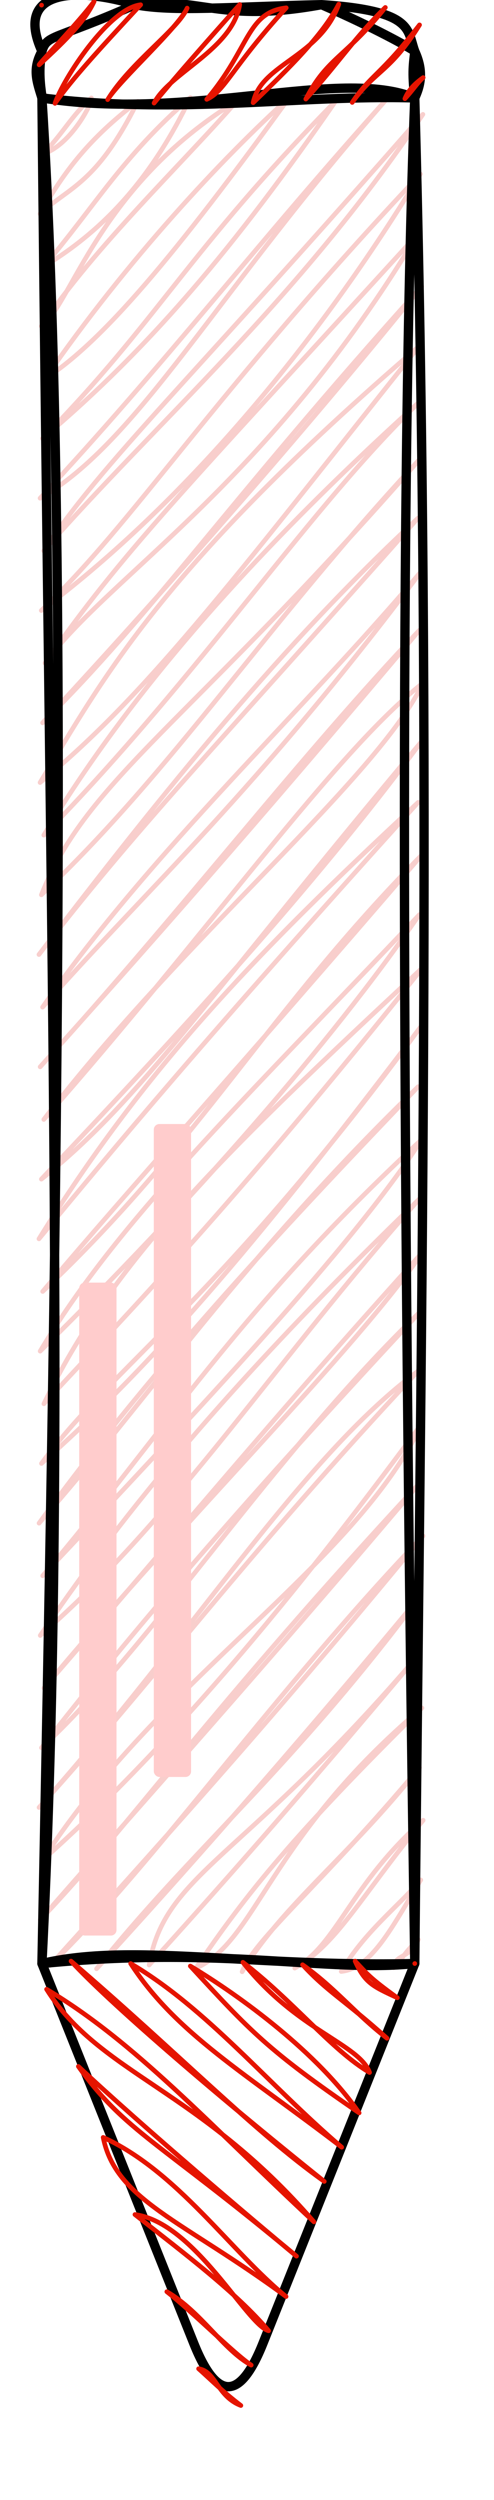 <?xml version="1.0" encoding="UTF-8"?>
<!-- Do not edit this file with editors other than draw.io -->
<!DOCTYPE svg PUBLIC "-//W3C//DTD SVG 1.1//EN" "http://www.w3.org/Graphics/SVG/1.1/DTD/svg11.dtd">
<svg xmlns="http://www.w3.org/2000/svg" xmlns:xlink="http://www.w3.org/1999/xlink" version="1.1" width="53px" height="268px" viewBox="-0.5 -0.5 53 268" content="&lt;mxfile host=&quot;app.diagrams.net&quot; agent=&quot;Mozilla/5.0 (Windows NT 10.0; Win64; x64) AppleWebKit/537.36 (KHTML, like Gecko) Chrome/131.0.0.0 Safari/537.36 Edg/131.0.0.0&quot; version=&quot;25.0.3&quot; pages=&quot;2&quot; scale=&quot;1&quot; border=&quot;0&quot;&gt;&#10;  &lt;diagram name=&quot;Page-1&quot; id=&quot;d_x2jdd1mPRJic2gimhM&quot;&gt;&#10;    &lt;mxGraphModel dx=&quot;679&quot; dy=&quot;372&quot; grid=&quot;0&quot; gridSize=&quot;10&quot; guides=&quot;0&quot; tooltips=&quot;1&quot; connect=&quot;1&quot; arrows=&quot;1&quot; fold=&quot;1&quot; page=&quot;1&quot; pageScale=&quot;1&quot; pageWidth=&quot;850&quot; pageHeight=&quot;1100&quot; math=&quot;0&quot; shadow=&quot;0&quot;&gt;&#10;      &lt;root&gt;&#10;        &lt;mxCell id=&quot;0&quot; /&gt;&#10;        &lt;mxCell id=&quot;1&quot; parent=&quot;0&quot; /&gt;&#10;        &lt;mxCell id=&quot;8JnZ8gMKInKON8RiKcMi-9&quot; value=&quot;&quot; style=&quot;rounded=0;whiteSpace=wrap;html=1;sketch=1;curveFitting=1;jiggle=2;fillColor=#f8cecc;strokeColor=none;&quot; parent=&quot;1&quot; vertex=&quot;1&quot;&gt;&#10;          &lt;mxGeometry x=&quot;360&quot; y=&quot;80&quot; width=&quot;40&quot; height=&quot;200&quot; as=&quot;geometry&quot; /&gt;&#10;        &lt;/mxCell&gt;&#10;        &lt;mxCell id=&quot;8JnZ8gMKInKON8RiKcMi-1&quot; value=&quot;&quot; style=&quot;endArrow=none;html=1;rounded=0;sketch=1;curveFitting=1;jiggle=2;&quot; parent=&quot;1&quot; edge=&quot;1&quot;&gt;&#10;          &lt;mxGeometry width=&quot;50&quot; height=&quot;50&quot; relative=&quot;1&quot; as=&quot;geometry&quot;&gt;&#10;            &lt;mxPoint x=&quot;360&quot; y=&quot;280&quot; as=&quot;sourcePoint&quot; /&gt;&#10;            &lt;mxPoint x=&quot;360&quot; y=&quot;80&quot; as=&quot;targetPoint&quot; /&gt;&#10;          &lt;/mxGeometry&gt;&#10;        &lt;/mxCell&gt;&#10;        &lt;mxCell id=&quot;8JnZ8gMKInKON8RiKcMi-2&quot; value=&quot;&quot; style=&quot;endArrow=none;html=1;rounded=0;sketch=1;curveFitting=1;jiggle=2;shadow=1;&quot; parent=&quot;1&quot; edge=&quot;1&quot;&gt;&#10;          &lt;mxGeometry width=&quot;50&quot; height=&quot;50&quot; relative=&quot;1&quot; as=&quot;geometry&quot;&gt;&#10;            &lt;mxPoint x=&quot;400&quot; y=&quot;280&quot; as=&quot;sourcePoint&quot; /&gt;&#10;            &lt;mxPoint x=&quot;400&quot; y=&quot;80&quot; as=&quot;targetPoint&quot; /&gt;&#10;          &lt;/mxGeometry&gt;&#10;        &lt;/mxCell&gt;&#10;        &lt;mxCell id=&quot;8JnZ8gMKInKON8RiKcMi-4&quot; value=&quot;&quot; style=&quot;endArrow=none;html=1;rounded=1;curved=0;&quot; parent=&quot;1&quot; edge=&quot;1&quot;&gt;&#10;          &lt;mxGeometry width=&quot;50&quot; height=&quot;50&quot; relative=&quot;1&quot; as=&quot;geometry&quot;&gt;&#10;            &lt;mxPoint x=&quot;360&quot; y=&quot;280&quot; as=&quot;sourcePoint&quot; /&gt;&#10;            &lt;mxPoint x=&quot;400&quot; y=&quot;280&quot; as=&quot;targetPoint&quot; /&gt;&#10;            &lt;Array as=&quot;points&quot;&gt;&#10;              &lt;mxPoint x=&quot;380&quot; y=&quot;330&quot; /&gt;&#10;            &lt;/Array&gt;&#10;          &lt;/mxGeometry&gt;&#10;        &lt;/mxCell&gt;&#10;        &lt;mxCell id=&quot;8JnZ8gMKInKON8RiKcMi-5&quot; value=&quot;&quot; style=&quot;endArrow=none;html=1;rounded=0;sketch=1;curveFitting=1;jiggle=2;&quot; parent=&quot;1&quot; edge=&quot;1&quot;&gt;&#10;          &lt;mxGeometry width=&quot;50&quot; height=&quot;50&quot; relative=&quot;1&quot; as=&quot;geometry&quot;&gt;&#10;            &lt;mxPoint x=&quot;360&quot; y=&quot;80&quot; as=&quot;sourcePoint&quot; /&gt;&#10;            &lt;mxPoint x=&quot;400&quot; y=&quot;80&quot; as=&quot;targetPoint&quot; /&gt;&#10;          &lt;/mxGeometry&gt;&#10;        &lt;/mxCell&gt;&#10;        &lt;mxCell id=&quot;8JnZ8gMKInKON8RiKcMi-6&quot; value=&quot;&quot; style=&quot;endArrow=none;html=1;rounded=1;sketch=1;curveFitting=1;jiggle=2;curved=0;&quot; parent=&quot;1&quot; edge=&quot;1&quot;&gt;&#10;          &lt;mxGeometry width=&quot;50&quot; height=&quot;50&quot; relative=&quot;1&quot; as=&quot;geometry&quot;&gt;&#10;            &lt;mxPoint x=&quot;360&quot; y=&quot;80&quot; as=&quot;sourcePoint&quot; /&gt;&#10;            &lt;mxPoint x=&quot;400&quot; y=&quot;80&quot; as=&quot;targetPoint&quot; /&gt;&#10;            &lt;Array as=&quot;points&quot;&gt;&#10;              &lt;mxPoint x=&quot;360&quot; y=&quot;70&quot; /&gt;&#10;              &lt;mxPoint x=&quot;400&quot; y=&quot;70&quot; /&gt;&#10;            &lt;/Array&gt;&#10;          &lt;/mxGeometry&gt;&#10;        &lt;/mxCell&gt;&#10;        &lt;mxCell id=&quot;8JnZ8gMKInKON8RiKcMi-7&quot; value=&quot;&quot; style=&quot;endArrow=none;html=1;rounded=0;sketch=1;curveFitting=1;jiggle=2;&quot; parent=&quot;1&quot; edge=&quot;1&quot;&gt;&#10;          &lt;mxGeometry width=&quot;50&quot; height=&quot;50&quot; relative=&quot;1&quot; as=&quot;geometry&quot;&gt;&#10;            &lt;mxPoint x=&quot;360&quot; y=&quot;280&quot; as=&quot;sourcePoint&quot; /&gt;&#10;            &lt;mxPoint x=&quot;400&quot; y=&quot;280&quot; as=&quot;targetPoint&quot; /&gt;&#10;          &lt;/mxGeometry&gt;&#10;        &lt;/mxCell&gt;&#10;        &lt;mxCell id=&quot;8JnZ8gMKInKON8RiKcMi-10&quot; value=&quot;&quot; style=&quot;triangle;whiteSpace=wrap;html=1;rotation=90;shadow=1;strokeColor=none;fillColor=#e51400;fontColor=#ffffff;sketch=1;curveFitting=1;jiggle=2;&quot; parent=&quot;1&quot; vertex=&quot;1&quot;&gt;&#10;          &lt;mxGeometry x=&quot;355&quot; y=&quot;285&quot; width=&quot;50&quot; height=&quot;40&quot; as=&quot;geometry&quot; /&gt;&#10;        &lt;/mxCell&gt;&#10;        &lt;mxCell id=&quot;8JnZ8gMKInKON8RiKcMi-11&quot; value=&quot;&quot; style=&quot;rounded=0;whiteSpace=wrap;html=1;sketch=1;curveFitting=1;jiggle=2;fillColor=#e51400;strokeColor=none;fontColor=#ffffff;&quot; parent=&quot;1&quot; vertex=&quot;1&quot;&gt;&#10;          &lt;mxGeometry x=&quot;360&quot; y=&quot;70&quot; width=&quot;40&quot; height=&quot;10&quot; as=&quot;geometry&quot; /&gt;&#10;        &lt;/mxCell&gt;&#10;        &lt;mxCell id=&quot;8JnZ8gMKInKON8RiKcMi-13&quot; value=&quot;&quot; style=&quot;rounded=1;whiteSpace=wrap;html=1;fillColor=#ffcccc;strokeColor=none;&quot; parent=&quot;1&quot; vertex=&quot;1&quot;&gt;&#10;          &lt;mxGeometry x=&quot;364&quot; y=&quot;207&quot; width=&quot;4&quot; height=&quot;70&quot; as=&quot;geometry&quot; /&gt;&#10;        &lt;/mxCell&gt;&#10;        &lt;mxCell id=&quot;8JnZ8gMKInKON8RiKcMi-14&quot; value=&quot;&quot; style=&quot;rounded=1;whiteSpace=wrap;html=1;fillColor=#ffcccc;strokeColor=none;&quot; parent=&quot;1&quot; vertex=&quot;1&quot;&gt;&#10;          &lt;mxGeometry x=&quot;372&quot; y=&quot;190&quot; width=&quot;4&quot; height=&quot;70&quot; as=&quot;geometry&quot; /&gt;&#10;        &lt;/mxCell&gt;&#10;      &lt;/root&gt;&#10;    &lt;/mxGraphModel&gt;&#10;  &lt;/diagram&gt;&#10;  &lt;diagram id=&quot;oX-JWcnuD1pbmxLZvva3&quot; name=&quot;Page-2&quot;&gt;&#10;    &lt;mxGraphModel dx=&quot;1426&quot; dy=&quot;781&quot; grid=&quot;0&quot; gridSize=&quot;10&quot; guides=&quot;1&quot; tooltips=&quot;1&quot; connect=&quot;1&quot; arrows=&quot;1&quot; fold=&quot;1&quot; page=&quot;1&quot; pageScale=&quot;1&quot; pageWidth=&quot;850&quot; pageHeight=&quot;1100&quot; math=&quot;0&quot; shadow=&quot;0&quot;&gt;&#10;      &lt;root&gt;&#10;        &lt;mxCell id=&quot;0&quot; /&gt;&#10;        &lt;mxCell id=&quot;1&quot; parent=&quot;0&quot; /&gt;&#10;        &lt;mxCell id=&quot;TS56Z4xZeAz0e4Ei9Ssl-1&quot; value=&quot;&quot; style=&quot;rounded=0;whiteSpace=wrap;html=1;rotation=18;strokeColor=none;sketch=1;curveFitting=1;jiggle=2;fillColor=#bac8d3;&quot; parent=&quot;1&quot; vertex=&quot;1&quot;&gt;&#10;          &lt;mxGeometry x=&quot;459&quot; y=&quot;110&quot; width=&quot;22.13&quot; height=&quot;205&quot; as=&quot;geometry&quot; /&gt;&#10;        &lt;/mxCell&gt;&#10;        &lt;mxCell id=&quot;TS56Z4xZeAz0e4Ei9Ssl-2&quot; value=&quot;&quot; style=&quot;shape=trapezoid;perimeter=trapezoidPerimeter;whiteSpace=wrap;html=1;fixedSize=1;rotation=-60;sketch=1;curveFitting=1;jiggle=2;container=0;fillColor=#b0e3e6;strokeColor=default;&quot; parent=&quot;1&quot; vertex=&quot;1&quot;&gt;&#10;          &lt;mxGeometry x=&quot;483&quot; y=&quot;285&quot; width=&quot;86&quot; height=&quot;37&quot; as=&quot;geometry&quot; /&gt;&#10;        &lt;/mxCell&gt;&#10;        &lt;mxCell id=&quot;TS56Z4xZeAz0e4Ei9Ssl-3&quot; value=&quot;&quot; style=&quot;group;rotation=-65;shadow=0;&quot; parent=&quot;1&quot; vertex=&quot;1&quot; connectable=&quot;0&quot;&gt;&#10;          &lt;mxGeometry x=&quot;367&quot; y=&quot;83&quot; width=&quot;131.83&quot; height=&quot;247.31&quot; as=&quot;geometry&quot; /&gt;&#10;        &lt;/mxCell&gt;&#10;        &lt;mxCell id=&quot;TS56Z4xZeAz0e4Ei9Ssl-4&quot; value=&quot;&quot; style=&quot;endArrow=none;html=1;rounded=0;sketch=1;curveFitting=1;jiggle=2;exitX=0.75;exitY=0;exitDx=0;exitDy=0;&quot; parent=&quot;TS56Z4xZeAz0e4Ei9Ssl-3&quot; edge=&quot;1&quot;&gt;&#10;          &lt;mxGeometry width=&quot;50&quot; height=&quot;50&quot; relative=&quot;1&quot; as=&quot;geometry&quot;&gt;&#10;            &lt;mxPoint x=&quot;152.729&quot; y=&quot;193.63&quot; as=&quot;sourcePoint&quot; /&gt;&#10;            &lt;mxPoint x=&quot;-50&quot; y=&quot;31&quot; as=&quot;targetPoint&quot; /&gt;&#10;          &lt;/mxGeometry&gt;&#10;        &lt;/mxCell&gt;&#10;        &lt;mxCell id=&quot;TS56Z4xZeAz0e4Ei9Ssl-5&quot; value=&quot;&quot; style=&quot;curved=1;html=1;rounded=1;endArrow=none;sketch=1;curveFitting=1;jiggle=2;exitX=0.358;exitY=0.022;exitDx=0;exitDy=0;exitPerimeter=0;shadow=1;&quot; parent=&quot;TS56Z4xZeAz0e4Ei9Ssl-3&quot; edge=&quot;1&quot;&gt;&#10;          &lt;mxGeometry width=&quot;50&quot; height=&quot;50&quot; relative=&quot;1&quot; as=&quot;geometry&quot;&gt;&#10;            &lt;mxPoint x=&quot;136.577&quot; y=&quot;223.233&quot; as=&quot;sourcePoint&quot; /&gt;&#10;            &lt;mxPoint x=&quot;-49&quot; y=&quot;33&quot; as=&quot;targetPoint&quot; /&gt;&#10;            &lt;Array as=&quot;points&quot;&gt;&#10;              &lt;mxPoint x=&quot;87&quot; y=&quot;181&quot; /&gt;&#10;              &lt;mxPoint x=&quot;64&quot; y=&quot;159&quot; /&gt;&#10;              &lt;mxPoint x=&quot;47&quot; y=&quot;151&quot; /&gt;&#10;              &lt;mxPoint x=&quot;19&quot; y=&quot;132&quot; /&gt;&#10;              &lt;mxPoint x=&quot;3&quot; y=&quot;123&quot; /&gt;&#10;            &lt;/Array&gt;&#10;          &lt;/mxGeometry&gt;&#10;        &lt;/mxCell&gt;&#10;        &lt;mxCell id=&quot;TS56Z4xZeAz0e4Ei9Ssl-6&quot; value=&quot;&quot; style=&quot;rounded=0;whiteSpace=wrap;html=1;rotation=15;strokeColor=none;sketch=1;curveFitting=1;jiggle=2;fillColor=#bac8d3;&quot; parent=&quot;TS56Z4xZeAz0e4Ei9Ssl-3&quot; vertex=&quot;1&quot;&gt;&#10;          &lt;mxGeometry x=&quot;119&quot; y=&quot;62&quot; width=&quot;13.83&quot; height=&quot;93&quot; as=&quot;geometry&quot; /&gt;&#10;        &lt;/mxCell&gt;&#10;        &lt;mxCell id=&quot;TS56Z4xZeAz0e4Ei9Ssl-7&quot; value=&quot;&quot; style=&quot;rounded=0;whiteSpace=wrap;html=1;rotation=15;strokeColor=none;sketch=1;curveFitting=1;jiggle=2;fillColor=#bac8d3;&quot; parent=&quot;TS56Z4xZeAz0e4Ei9Ssl-3&quot; vertex=&quot;1&quot;&gt;&#10;          &lt;mxGeometry x=&quot;117&quot; y=&quot;10&quot; width=&quot;13.83&quot; height=&quot;93&quot; as=&quot;geometry&quot; /&gt;&#10;        &lt;/mxCell&gt;&#10;        &lt;mxCell id=&quot;TS56Z4xZeAz0e4Ei9Ssl-8&quot; value=&quot;&quot; style=&quot;rounded=0;whiteSpace=wrap;html=1;rotation=308;strokeColor=none;sketch=1;curveFitting=1;jiggle=2;fillColor=#bac8d3;&quot; parent=&quot;TS56Z4xZeAz0e4Ei9Ssl-3&quot; vertex=&quot;1&quot;&gt;&#10;          &lt;mxGeometry x=&quot;57.27&quot; y=&quot;28.31&quot; width=&quot;17.83&quot; height=&quot;219&quot; as=&quot;geometry&quot; /&gt;&#10;        &lt;/mxCell&gt;&#10;        &lt;mxCell id=&quot;TS56Z4xZeAz0e4Ei9Ssl-9&quot; value=&quot;&quot; style=&quot;rounded=0;whiteSpace=wrap;html=1;rotation=310;strokeColor=none;sketch=1;curveFitting=1;jiggle=2;fillColor=#bac8d3;&quot; parent=&quot;TS56Z4xZeAz0e4Ei9Ssl-3&quot; vertex=&quot;1&quot;&gt;&#10;          &lt;mxGeometry x=&quot;20&quot; y=&quot;80&quot; width=&quot;13.83&quot; height=&quot;93&quot; as=&quot;geometry&quot; /&gt;&#10;        &lt;/mxCell&gt;&#10;        &lt;mxCell id=&quot;TS56Z4xZeAz0e4Ei9Ssl-10&quot; value=&quot;&quot; style=&quot;rounded=0;whiteSpace=wrap;html=1;rotation=310;strokeColor=none;sketch=1;curveFitting=1;jiggle=2;fillColor=#bac8d3;&quot; parent=&quot;TS56Z4xZeAz0e4Ei9Ssl-3&quot; vertex=&quot;1&quot;&gt;&#10;          &lt;mxGeometry x=&quot;-33.96&quot; y=&quot;50.04&quot; width=&quot;13.83&quot; height=&quot;20&quot; as=&quot;geometry&quot; /&gt;&#10;        &lt;/mxCell&gt;&#10;        &lt;mxCell id=&quot;TS56Z4xZeAz0e4Ei9Ssl-11&quot; value=&quot;&quot; style=&quot;rounded=0;whiteSpace=wrap;html=1;rotation=310;strokeColor=none;sketch=1;curveFitting=1;jiggle=2;fillColor=#bac8d3;&quot; parent=&quot;TS56Z4xZeAz0e4Ei9Ssl-3&quot; vertex=&quot;1&quot;&gt;&#10;          &lt;mxGeometry x=&quot;97&quot; y=&quot;137&quot; width=&quot;13.83&quot; height=&quot;93&quot; as=&quot;geometry&quot; /&gt;&#10;        &lt;/mxCell&gt;&#10;        &lt;mxCell id=&quot;TS56Z4xZeAz0e4Ei9Ssl-12&quot; value=&quot;&quot; style=&quot;rounded=0;whiteSpace=wrap;html=1;rotation=15;strokeColor=none;sketch=1;curveFitting=1;jiggle=2;fillColor=#bac8d3;&quot; parent=&quot;TS56Z4xZeAz0e4Ei9Ssl-3&quot; vertex=&quot;1&quot;&gt;&#10;          &lt;mxGeometry x=&quot;96&quot; y=&quot;140&quot; width=&quot;7.83&quot; height=&quot;93&quot; as=&quot;geometry&quot; /&gt;&#10;        &lt;/mxCell&gt;&#10;        &lt;mxCell id=&quot;TS56Z4xZeAz0e4Ei9Ssl-13&quot; value=&quot;&quot; style=&quot;ellipse;whiteSpace=wrap;html=1;aspect=fixed;fillColor=#000000;container=0;sketch=1;curveFitting=1;jiggle=2;strokeWidth=2;&quot; parent=&quot;TS56Z4xZeAz0e4Ei9Ssl-3&quot; vertex=&quot;1&quot;&gt;&#10;          &lt;mxGeometry x=&quot;89&quot; y=&quot;159&quot; width=&quot;16&quot; height=&quot;16&quot; as=&quot;geometry&quot; /&gt;&#10;        &lt;/mxCell&gt;&#10;        &lt;mxCell id=&quot;TS56Z4xZeAz0e4Ei9Ssl-14&quot; value=&quot;&quot; style=&quot;endArrow=none;html=1;rounded=0;sketch=1;curveFitting=1;jiggle=2;exitX=0.371;exitY=-0.021;exitDx=0;exitDy=0;exitPerimeter=0;&quot; parent=&quot;1&quot; edge=&quot;1&quot; source=&quot;TS56Z4xZeAz0e4Ei9Ssl-16&quot;&gt;&#10;          &lt;mxGeometry width=&quot;50&quot; height=&quot;50&quot; relative=&quot;1&quot; as=&quot;geometry&quot;&gt;&#10;            &lt;mxPoint x=&quot;427&quot; y=&quot;313&quot; as=&quot;sourcePoint&quot; /&gt;&#10;            &lt;mxPoint x=&quot;502&quot; y=&quot;74&quot; as=&quot;targetPoint&quot; /&gt;&#10;          &lt;/mxGeometry&gt;&#10;        &lt;/mxCell&gt;&#10;        &lt;mxCell id=&quot;TS56Z4xZeAz0e4Ei9Ssl-15&quot; value=&quot;&quot; style=&quot;curved=1;html=1;rounded=1;endArrow=none;sketch=1;curveFitting=1;jiggle=2;shadow=1;exitX=0.75;exitY=0;exitDx=0;exitDy=0;&quot; parent=&quot;1&quot; edge=&quot;1&quot; source=&quot;TS56Z4xZeAz0e4Ei9Ssl-16&quot;&gt;&#10;          &lt;mxGeometry width=&quot;50&quot; height=&quot;50&quot; relative=&quot;1&quot; as=&quot;geometry&quot;&gt;&#10;            &lt;mxPoint x=&quot;456&quot; y=&quot;321&quot; as=&quot;sourcePoint&quot; /&gt;&#10;            &lt;mxPoint x=&quot;502&quot; y=&quot;74&quot; as=&quot;targetPoint&quot; /&gt;&#10;            &lt;Array as=&quot;points&quot;&gt;&#10;              &lt;mxPoint x=&quot;471&quot; y=&quot;281&quot; /&gt;&#10;              &lt;mxPoint x=&quot;477&quot; y=&quot;244&quot; /&gt;&#10;              &lt;mxPoint x=&quot;495&quot; y=&quot;237&quot; /&gt;&#10;              &lt;mxPoint x=&quot;503&quot; y=&quot;188&quot; /&gt;&#10;              &lt;mxPoint x=&quot;516&quot; y=&quot;138&quot; /&gt;&#10;            &lt;/Array&gt;&#10;          &lt;/mxGeometry&gt;&#10;        &lt;/mxCell&gt;&#10;        &lt;mxCell id=&quot;TS56Z4xZeAz0e4Ei9Ssl-21&quot; value=&quot;&quot; style=&quot;rounded=0;whiteSpace=wrap;html=1;rotation=15;strokeColor=none;sketch=1;curveFitting=1;jiggle=2;fillColor=#bac8d3;&quot; parent=&quot;1&quot; vertex=&quot;1&quot;&gt;&#10;          &lt;mxGeometry x=&quot;497&quot; y=&quot;84&quot; width=&quot;8&quot; height=&quot;10&quot; as=&quot;geometry&quot; /&gt;&#10;        &lt;/mxCell&gt;&#10;        &lt;mxCell id=&quot;jboEkOx_HKchT6xLKNqM-1&quot; value=&quot;&quot; style=&quot;group;rotation=5;&quot; vertex=&quot;1&quot; connectable=&quot;0&quot; parent=&quot;1&quot;&gt;&#10;          &lt;mxGeometry x=&quot;336.001&quot; y=&quot;289.501&quot; width=&quot;149.419&quot; height=&quot;164&quot; as=&quot;geometry&quot; /&gt;&#10;        &lt;/mxCell&gt;&#10;        &lt;mxCell id=&quot;TS56Z4xZeAz0e4Ei9Ssl-16&quot; value=&quot;&quot; style=&quot;shape=trapezoid;perimeter=trapezoidPerimeter;whiteSpace=wrap;html=1;fixedSize=1;rotation=20;sketch=1;curveFitting=1;jiggle=2;container=0;fillColor=#b0e3e6;strokeColor=default;&quot; parent=&quot;jboEkOx_HKchT6xLKNqM-1&quot; vertex=&quot;1&quot;&gt;&#10;          &lt;mxGeometry x=&quot;53&quot; y=&quot;12&quot; width=&quot;86&quot; height=&quot;37&quot; as=&quot;geometry&quot; /&gt;&#10;        &lt;/mxCell&gt;&#10;        &lt;mxCell id=&quot;jboEkOx_HKchT6xLKNqM-2&quot; value=&quot;&quot; style=&quot;ellipse;whiteSpace=wrap;html=1;fillColor=none;sketch=1;curveFitting=1;jiggle=2;strokeColor=#cbedef;strokeWidth=14;&quot; vertex=&quot;1&quot; parent=&quot;jboEkOx_HKchT6xLKNqM-1&quot;&gt;&#10;          &lt;mxGeometry x=&quot;11&quot; y=&quot;36.5&quot; width=&quot;120&quot; height=&quot;106.5&quot; as=&quot;geometry&quot; /&gt;&#10;        &lt;/mxCell&gt;&#10;        &lt;mxCell id=&quot;jboEkOx_HKchT6xLKNqM-3&quot; value=&quot;&quot; style=&quot;ellipse;whiteSpace=wrap;html=1;fillColor=none;sketch=1;curveFitting=1;jiggle=2;strokeColor=#cbedef;strokeWidth=14;rotation=-60;&quot; vertex=&quot;1&quot; parent=&quot;1&quot;&gt;&#10;          &lt;mxGeometry x=&quot;519.001&quot; y=&quot;285.001&quot; width=&quot;120&quot; height=&quot;106.5&quot; as=&quot;geometry&quot; /&gt;&#10;        &lt;/mxCell&gt;&#10;        &lt;mxCell id=&quot;jboEkOx_HKchT6xLKNqM-8&quot; value=&quot;&quot; style=&quot;ellipse;whiteSpace=wrap;html=1;fillColor=none;sketch=1;curveFitting=1;jiggle=2;strokeColor=default;strokeWidth=1;rotation=-60;&quot; vertex=&quot;1&quot; parent=&quot;1&quot;&gt;&#10;          &lt;mxGeometry x=&quot;526.501&quot; y=&quot;294.001&quot; width=&quot;105&quot; height=&quot;92.62&quot; as=&quot;geometry&quot; /&gt;&#10;        &lt;/mxCell&gt;&#10;        &lt;mxCell id=&quot;jboEkOx_HKchT6xLKNqM-9&quot; value=&quot;&quot; style=&quot;ellipse;whiteSpace=wrap;html=1;fillColor=none;sketch=1;curveFitting=1;jiggle=2;strokeColor=default;strokeWidth=1;rotation=-60;&quot; vertex=&quot;1&quot; parent=&quot;1&quot;&gt;&#10;          &lt;mxGeometry x=&quot;510&quot; y=&quot;277.31&quot; width=&quot;134&quot; height=&quot;126&quot; as=&quot;geometry&quot; /&gt;&#10;        &lt;/mxCell&gt;&#10;        &lt;mxCell id=&quot;jboEkOx_HKchT6xLKNqM-7&quot; value=&quot;&quot; style=&quot;ellipse;whiteSpace=wrap;html=1;fillColor=none;sketch=1;curveFitting=1;jiggle=2;strokeColor=default;strokeWidth=1;&quot; vertex=&quot;1&quot; parent=&quot;1&quot;&gt;&#10;          &lt;mxGeometry x=&quot;355.001&quot; y=&quot;331.881&quot; width=&quot;105&quot; height=&quot;92.62&quot; as=&quot;geometry&quot; /&gt;&#10;        &lt;/mxCell&gt;&#10;        &lt;mxCell id=&quot;jboEkOx_HKchT6xLKNqM-10&quot; value=&quot;&quot; style=&quot;ellipse;whiteSpace=wrap;html=1;fillColor=none;sketch=1;curveFitting=1;jiggle=2;strokeColor=default;strokeWidth=1;rotation=15;&quot; vertex=&quot;1&quot; parent=&quot;1&quot;&gt;&#10;          &lt;mxGeometry x=&quot;341.111&quot; y=&quot;317.881&quot; width=&quot;132.5&quot; height=&quot;121.5&quot; as=&quot;geometry&quot; /&gt;&#10;        &lt;/mxCell&gt;&#10;      &lt;/root&gt;&#10;    &lt;/mxGraphModel&gt;&#10;  &lt;/diagram&gt;&#10;&lt;/mxfile&gt;&#10;"><defs/><g><g data-cell-id="0"><g data-cell-id="1"><g data-cell-id="8JnZ8gMKInKON8RiKcMi-9"><g><rect x="4" y="10" width="40" height="200" fill="none" stroke="none" pointer-events="all"/><path d="M 4.32 9.64 C 4.32 9.64 4.32 9.64 4.32 9.64 M 4.32 9.64 C 4.32 9.64 4.32 9.64 4.32 9.64 M 4.06 16.03 C 7.16 15.06 9.53 10.32 9.3 10 M 4.06 16.03 C 6.12 14.03 7.15 11.91 9.3 10 M 3.79 22.43 C 6.86 19.57 9.88 19.25 14.29 10.36 M 3.79 22.43 C 6.42 17.81 9.11 14.3 14.29 10.36 M 4.19 28.07 C 9.64 21.69 12.64 16.25 19.93 9.96 M 4.19 28.07 C 10.83 24.08 15.89 18.37 19.93 9.96 M 3.93 34.47 C 7.09 32.33 10.07 19.39 24.92 10.32 M 3.93 34.47 C 9.78 25.82 18.84 17.28 24.92 10.32 M 4.32 40.11 C 10.45 36.17 18.23 26.95 30.56 9.93 M 4.32 40.11 C 13.16 27.31 23.46 16.35 30.56 9.93 M 4.06 46.51 C 16.61 33.7 19.49 26.65 35.55 10.29 M 4.06 46.51 C 15.59 36.8 24.7 25.95 35.55 10.29 M 3.8 52.91 C 14.37 46.82 22.59 31.02 41.19 9.89 M 3.8 52.91 C 16.91 38.87 27.07 25.59 41.19 9.89 M 4.19 58.55 C 10.68 48.82 19.14 41.16 44.87 11.76 M 4.19 58.55 C 16.12 44.89 31.32 31.89 44.87 11.76 M 3.93 64.95 C 17.99 54.43 32.55 38 44.61 18.16 M 3.93 64.95 C 13.74 55.69 22.25 41.87 44.61 18.16 M 4.33 70.59 C 11.09 61.33 28.27 51.34 44.35 24.56 M 4.33 70.59 C 12.75 58.57 18.57 52.79 44.35 24.56 M 4.07 76.99 C 15.91 65.28 23.77 53.49 44.74 30.2 M 4.07 76.99 C 18.09 61.88 33.89 43.69 44.74 30.2 M 3.8 83.39 C 10.59 72.17 16.89 60.3 44.48 36.6 M 3.8 83.39 C 15.55 73.88 26.17 59.52 44.48 36.6 M 4.2 89.03 C 10.07 79.33 21.05 63.68 44.87 42.24 M 4.2 89.03 C 21.34 71.52 32.83 53.68 44.87 42.24 M 3.94 95.43 C 8.88 82.96 19.85 77.05 44.61 48.64 M 3.94 95.43 C 18.09 82.1 28.14 66.32 44.61 48.64 M 3.68 101.83 C 14.29 88.11 21.38 80.98 44.35 55.04 M 3.68 101.83 C 17.17 84.16 30 68.36 44.35 55.04 M 4.07 107.47 C 15.67 90.79 32.09 75.71 44.75 60.68 M 4.07 107.47 C 15.23 94.83 26.9 84.49 44.75 60.68 M 3.81 113.87 C 18.67 97.59 31.62 80.6 44.48 67.08 M 3.81 113.87 C 14.85 101.61 26.47 88.46 44.48 67.08 M 4.2 119.51 C 19.2 99.97 40.04 82.88 44.88 72.72 M 4.2 119.51 C 21.63 99.79 35.47 80.07 44.88 72.72 M 3.94 125.91 C 14.76 117.26 21.17 107.08 44.62 79.12 M 3.94 125.91 C 18.44 110.57 32.97 94.85 44.62 79.12 M 3.68 132.31 C 14.76 114.45 26.7 101.89 44.36 85.52 M 3.68 132.31 C 11.9 122.39 20.87 111.54 44.36 85.52 M 4.08 137.95 C 21.14 121.86 28.29 107.8 44.75 91.16 M 4.08 137.95 C 13.89 126.35 24.25 115.02 44.75 91.16 M 3.81 144.35 C 19.92 128.53 34.9 111.43 44.49 97.56 M 3.81 144.35 C 12.12 130.4 24.97 118.19 44.49 97.56 M 4.21 149.99 C 11.49 134.83 23.18 123.38 44.88 103.2 M 4.21 149.99 C 13.29 140.19 24.32 128.91 44.88 103.2 M 3.95 156.39 C 11.35 146.26 23.53 138.39 44.62 109.6 M 3.95 156.39 C 16.66 145.14 27.97 131.6 44.62 109.6 M 3.69 162.79 C 15.35 149.6 25.72 134.04 44.36 116 M 3.69 162.79 C 16.46 145.23 31.34 129.66 44.36 116 M 4.08 168.43 C 17.18 153.03 24.93 139.98 44.76 121.64 M 4.08 168.43 C 20.3 151.13 37.42 133.07 44.76 121.64 M 3.82 174.83 C 11.61 163.37 22.24 149.58 44.49 128.04 M 3.82 174.83 C 18.38 162.18 29.11 145.29 44.49 128.04 M 4.21 180.47 C 18.49 164.01 29.2 151 44.89 133.68 M 4.21 180.47 C 20.04 161.48 37.43 144.49 44.89 133.68 M 3.95 186.87 C 15.54 176.26 29.03 155.08 44.63 140.08 M 3.95 186.87 C 10.76 178.2 20.94 165.51 44.63 140.08 M 3.69 193.27 C 20.23 174.76 31.87 155.7 44.37 146.47 M 3.69 193.27 C 15.63 180.12 25.65 166.45 44.37 146.47 M 4.08 198.91 C 16.49 179.58 37.66 167.2 44.76 152.12 M 4.08 198.91 C 21.68 183.24 37.38 162.03 44.76 152.12 M 3.82 205.31 C 14.3 193.3 28.81 177.13 44.5 158.52 M 3.82 205.31 C 13.79 194.83 21.45 183.36 44.5 158.52 M 4.87 210.2 C 15.95 199.48 28.98 180.76 44.89 164.16 M 4.87 210.2 C 19.39 194.17 30.95 181.13 44.89 164.16 M 9.86 210.56 C 19.79 198.08 30.91 189.02 44.63 170.56 M 9.86 210.56 C 18.5 201.11 30.36 187.8 44.63 170.56 M 15.5 210.16 C 17.18 200.26 25.6 198.96 44.37 176.95 M 15.5 210.16 C 22.87 201.99 29.91 194.15 44.37 176.95 M 20.49 210.52 C 27.1 207.52 28.22 196.62 44.77 182.6 M 20.49 210.52 C 26.03 202.37 31.02 196.2 44.77 182.6 M 25.48 210.88 C 26.79 207.38 34.08 201.43 44.5 189 M 25.48 210.88 C 29.8 203.74 36.74 198.73 44.5 189 M 31.12 210.49 C 35.61 207.97 38.03 203.08 44.9 194.64 M 31.12 210.49 C 35.66 208.01 37.07 201.52 44.9 194.64 M 36.11 210.85 C 39.36 210.5 41.56 206.11 44.64 201.04 M 36.11 210.85 C 38.64 206.57 42.16 203.95 44.64 201.04 M 41.75 210.45 C 41.8 208.98 43.63 209.42 44.38 207.43 M 41.75 210.45 C 42.55 209.77 42.65 209.05 44.38 207.43" fill="none" stroke="#f8cecc" stroke-width="0.5" stroke-linejoin="round" stroke-linecap="round" stroke-miterlimit="10" pointer-events="all"/></g></g><g data-cell-id="8JnZ8gMKInKON8RiKcMi-1"><g><path d="M 4 210 L 4 10" fill="none" stroke="none" pointer-events="stroke"/><path d="M 4 210 C 5.5 134.89 7.03 57.45 4 10 M 4 210 C 6.54 159.67 5 109.71 4 10" fill="none" stroke="rgb(0, 0, 0)" stroke-linejoin="round" stroke-linecap="round" stroke-miterlimit="10" pointer-events="stroke"/></g></g><g data-cell-id="8JnZ8gMKInKON8RiKcMi-2"><g style="filter: drop-shadow(rgba(0, 0, 0, 0.25) 2px 3px 2px);"><path d="M 44 210 L 44 10" fill="none" stroke="none" pointer-events="stroke"/><path d="M 44 210 C 42.83 133.02 42.24 55.94 44 10 M 44 210 C 44.61 145.66 45.9 79.88 44 10" fill="none" stroke="rgb(0, 0, 0)" stroke-linejoin="round" stroke-linecap="round" stroke-miterlimit="10" pointer-events="stroke"/></g></g><g data-cell-id="8JnZ8gMKInKON8RiKcMi-4"><g><path d="M 4 210 L 20.29 250.72 Q 24 260 27.71 250.72 L 44 210" fill="none" stroke="rgb(0, 0, 0)" stroke-miterlimit="10" pointer-events="stroke"/></g></g><g data-cell-id="8JnZ8gMKInKON8RiKcMi-5"><g><path d="M 4 10 L 44 10" fill="none" stroke="none" pointer-events="stroke"/><path d="M 4 10 C 20.03 12.56 35.89 6.66 44 10 M 4 10 C 19.09 11.83 31.51 9.64 44 10" fill="none" stroke="rgb(0, 0, 0)" stroke-linejoin="round" stroke-linecap="round" stroke-miterlimit="10" pointer-events="stroke"/></g></g><g data-cell-id="8JnZ8gMKInKON8RiKcMi-6"><g><path d="M 4 10 L 4 5 Q 4 0 14 0 L 34 0 Q 44 0 44 5 L 44 10" fill="none" stroke="none" pointer-events="stroke"/><path d="M 4 10 C 3.46 8.24 2.94 6.92 4 5 M 4 10 C 3.99 9.4 3.51 7.41 4 5 M 4 5 C 4.54 3.16 5.32 3.84 14 0 M 4 5 C 0.94 -1.75 7.84 -1.86 14 0 M 14 0 C 21.12 -0.9 23.04 2.01 34 0 M 14 0 C 18.08 0.79 24.15 0.23 34 0 M 34 0 C 43.96 0.66 43.16 2.73 44 5 M 34 0 C 39.75 2.51 43.43 4.59 44 5 M 44 5 C 44.95 7.08 44.66 8.56 44 10 M 44 5 C 43.87 6.34 43.67 7.14 44 10" fill="none" stroke="rgb(0, 0, 0)" stroke-linejoin="round" stroke-linecap="round" stroke-miterlimit="10" pointer-events="stroke"/></g></g><g data-cell-id="8JnZ8gMKInKON8RiKcMi-7"><g><path d="M 4 210 L 44 210" fill="none" stroke="none" pointer-events="stroke"/><path d="M 4 210 C 23.46 208.09 34.61 210.99 44 210 M 4 210 C 13.64 207.72 26.12 210.4 44 210" fill="none" stroke="rgb(0, 0, 0)" stroke-linejoin="round" stroke-linecap="round" stroke-miterlimit="10" pointer-events="stroke"/></g></g><g data-cell-id="8JnZ8gMKInKON8RiKcMi-10"><g style="filter: drop-shadow(rgba(0, 0, 0, 0.25) 2px 3px 2px);"><path d="M -1 215 L 49 235 L -1 255 Z" fill="none" stroke="none" transform="rotate(90,24,235)" pointer-events="all"/><path d="M -1 215 C -1 215 -1 215 -1 215 M -1 215 C -1 215 -1 215 -1 215 M -1.26 221.4 C 1.07 220.35 1.44 219.53 2.67 216.87 M -1.26 221.4 C 0.08 220.13 0.5 219.89 2.67 216.87 M -0.87 227.04 C 1.6 223.54 4.39 221.38 7.01 217.98 M -0.87 227.04 C 2.06 224.35 2.9 222.55 7.01 217.98 M -1.13 233.44 C 6.17 227.68 7.62 220.97 10.68 219.85 M -1.13 233.44 C 2.85 228.19 8.35 223.85 10.68 219.85 M -0.73 239.08 C 6.24 232.66 8.3 230.77 15.01 220.97 M -0.73 239.08 C 2.54 233.63 8.6 225.38 15.01 220.97 M -1 245.48 C 6.5 240.62 10.73 233.2 18.69 222.84 M -1 245.48 C 3.83 237.28 11.96 230.72 18.69 222.84 M -1.26 251.88 C 2.94 248.04 12.53 236.99 22.36 224.71 M -1.26 251.88 C 8.68 240.29 16.88 232.4 22.36 224.71 M 1.76 254.5 C 10.81 248.84 12.49 238.09 26.69 225.82 M 1.76 254.5 C 7.44 244.97 16.12 237.15 26.69 225.82 M 10.03 251.09 C 17 246.14 18.18 242.27 30.37 227.69 M 10.03 251.09 C 16.46 244.22 26.7 232.15 30.37 227.69 M 17.64 248.43 C 24.38 247.09 26.52 239.91 34.7 228.81 M 17.64 248.43 C 21.26 240.47 29.92 234.7 34.7 228.81 M 25.91 245.02 C 26.78 238.59 37.76 233.02 38.37 230.68 M 25.91 245.02 C 30.13 239.66 34.31 234.1 38.37 230.68 M 34.18 241.6 C 36.34 238.84 40.8 234.42 42.05 232.55 M 34.18 241.6 C 36.31 237.93 40.43 235.54 42.05 232.55 M 42.44 238.19 C 42.73 236.32 45.4 236.21 46.38 233.66 M 42.44 238.19 C 43.75 236.72 44.81 235.71 46.38 233.66" fill="none" stroke="#e51400" stroke-width="0.5" stroke-linejoin="round" stroke-linecap="round" stroke-miterlimit="10" transform="rotate(90,24,235)" pointer-events="all"/></g></g><g data-cell-id="8JnZ8gMKInKON8RiKcMi-11"><g><rect x="4" y="0" width="40" height="10" fill="none" stroke="none" pointer-events="all"/><path d="M 3.96 0.05 C 3.96 0.05 3.96 0.05 3.96 0.05 M 3.96 0.05 C 3.96 0.05 3.96 0.05 3.96 0.05 M 3.7 6.45 C 3.66 6.32 7.88 1.96 9.6 -0.35 M 3.7 6.45 C 6.8 3.62 8.69 1.63 9.6 -0.35 M 5.4 10.58 C 6.25 7.99 11.17 0.41 14.59 0.01 M 5.4 10.58 C 7.34 7.86 9.91 5.05 14.59 0.01 M 11.05 10.18 C 12.39 8.05 18.57 2.5 19.58 0.37 M 11.05 10.18 C 13.51 6.17 18.62 2.66 19.58 0.37 M 16.03 10.55 C 17.67 7.31 24.45 4.78 25.22 -0.02 M 16.03 10.55 C 18.4 7.66 21.98 3.6 25.22 -0.02 M 21.68 10.15 C 26.3 4.68 25.97 0.83 30.21 0.34 M 21.68 10.15 C 23.65 9.27 24.37 6.72 30.21 0.34 M 26.66 10.51 C 27.49 6.33 33.86 5.62 35.85 -0.06 M 26.66 10.51 C 30.53 6.81 34.09 3.3 35.85 -0.06 M 32.31 10.12 C 34.59 5.67 36.61 5.63 40.84 0.3 M 32.31 10.12 C 35.62 6.52 37.56 3.51 40.84 0.3 M 37.29 10.48 C 39.8 6.98 41.34 7.28 44.51 2.17 M 37.29 10.48 C 39.23 7.56 40.3 7.6 44.51 2.17 M 42.94 10.08 C 43.24 9.35 43.76 8.64 44.9 7.82 M 42.94 10.08 C 43.74 9.23 44.24 8.42 44.9 7.82" fill="none" stroke="#e51400" stroke-width="0.5" stroke-linejoin="round" stroke-linecap="round" stroke-miterlimit="10" pointer-events="all"/></g></g><g data-cell-id="8JnZ8gMKInKON8RiKcMi-13"><g><rect x="8" y="137" width="4" height="70" rx="0.6" ry="0.6" fill="#ffcccc" stroke="none" pointer-events="all"/></g></g><g data-cell-id="8JnZ8gMKInKON8RiKcMi-14"><g><rect x="16" y="120" width="4" height="70" rx="0.6" ry="0.6" fill="#ffcccc" stroke="none" pointer-events="all"/></g></g></g></g></g></svg>